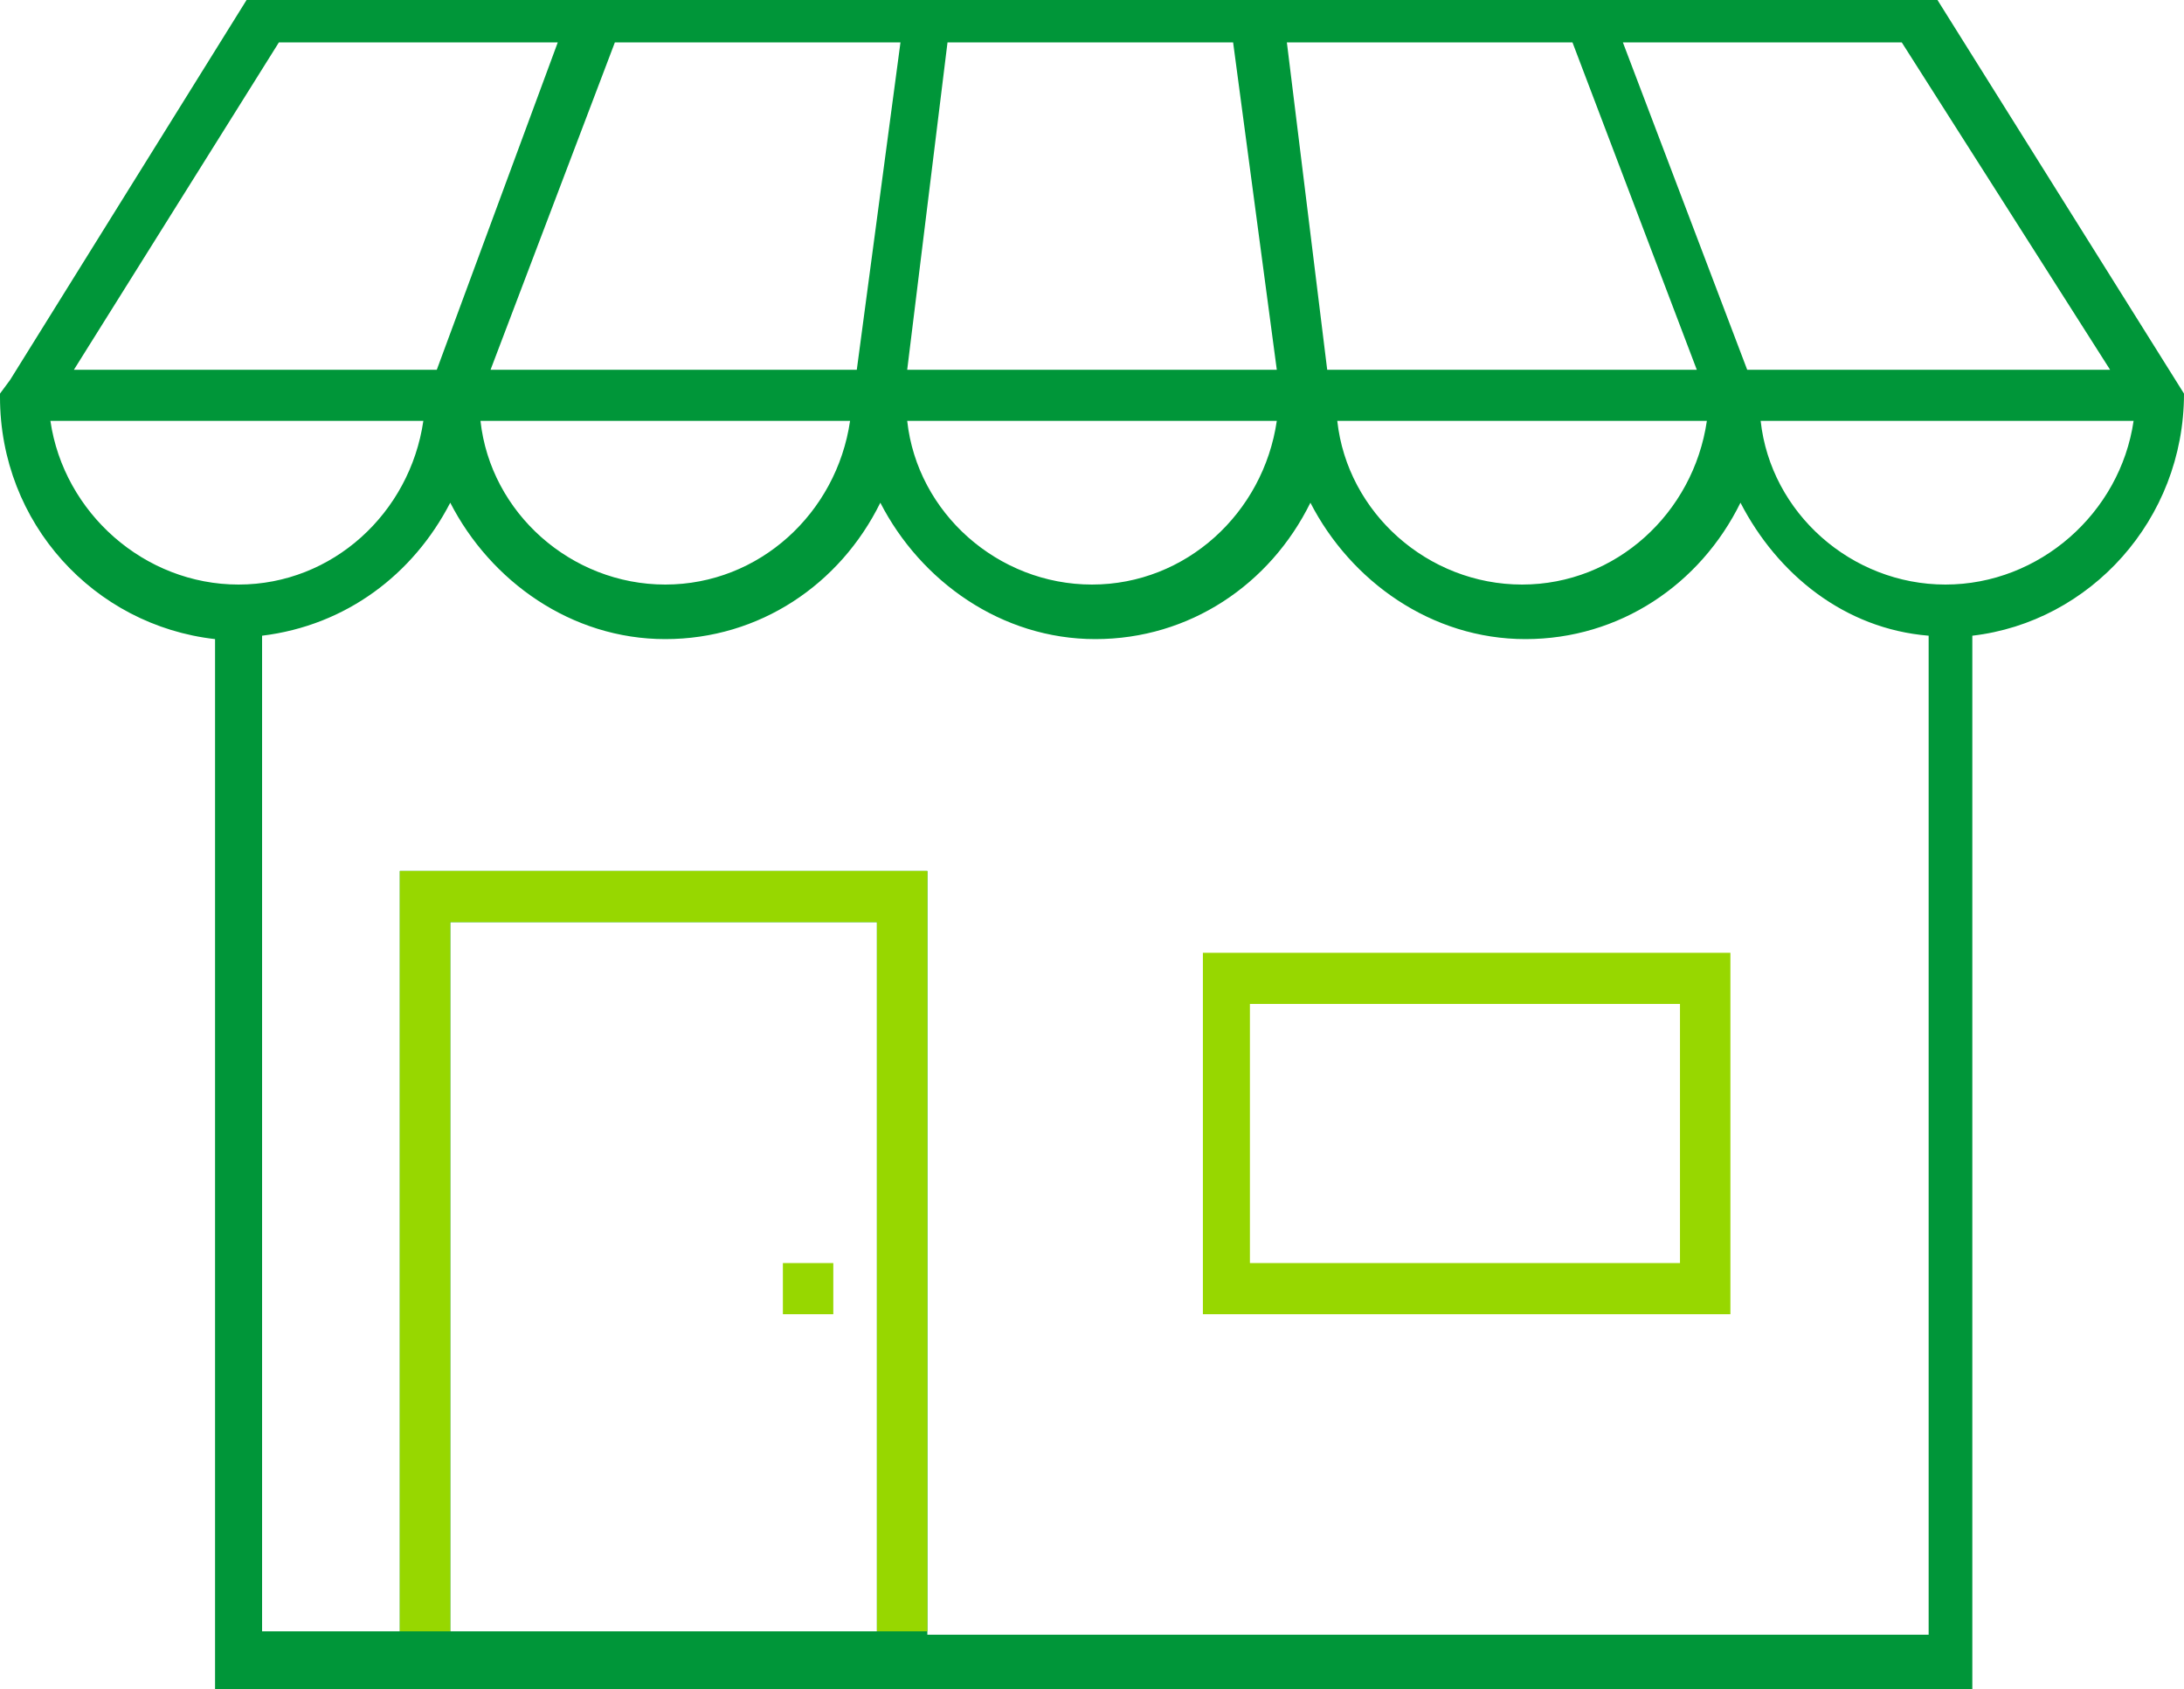 <?xml version="1.0" standalone="no"?><!-- Generator: Gravit.io --><svg xmlns="http://www.w3.org/2000/svg" xmlns:xlink="http://www.w3.org/1999/xlink" style="isolation:isolate" viewBox="0 0 75 58" width="75" height="58"><defs><clipPath id="_clipPath_Mlr8zd626WLF8sa9e6Uw1ETNYvnQv37A"><rect width="75" height="58"/></clipPath></defs><g clip-path="url(#_clipPath_Mlr8zd626WLF8sa9e6Uw1ETNYvnQv37A)"><path d=" M 41.308 45.122 L 59.423 45.122 L 59.423 32.713 L 41.308 32.713 L 41.308 45.122 Z  M 42.923 34.469 L 57.692 34.469 L 57.692 43.366 L 42.923 43.366 L 42.923 34.469 Z " fill="rgb(151,215,0)"/><rect x="26.885" y="43.366" width="1.731" height="1.756" transform="matrix(1,0,0,1,0,0)" fill="rgb(151,215,0)"/><path d=" M 75 13.514 L 75 13.514 L 75 13.514 L 66.346 -0.3 L 8.654 -0.3 L 0.346 13.046 L 0 13.514 L 0 13.631 L 0 13.631 C 0 17.963 3.231 21.475 7.385 21.943 L 7.385 58 L 67.731 58 L 67.731 21.826 C 71.769 21.358 75 17.846 75 13.514 Z  M 72.462 12.695 L 60 12.695 L 55.731 1.456 L 65.308 1.456 L 72.462 12.695 Z  M 45.577 12.695 L 44.192 1.456 L 54 1.456 L 58.269 12.695 L 45.577 12.695 Z  M 43.846 12.695 L 31.154 12.695 L 32.538 1.456 L 42.346 1.456 L 43.846 12.695 Z  M 29.423 12.695 L 16.846 12.695 L 21.115 1.456 L 30.923 1.456 L 29.423 12.695 Z  M 29.192 14.451 C 28.731 17.611 26.077 20.07 22.846 20.07 C 19.615 20.07 16.846 17.611 16.5 14.451 L 29.192 14.451 Z  M 43.846 14.451 C 43.385 17.611 40.731 20.07 37.5 20.07 C 34.269 20.07 31.5 17.611 31.154 14.451 L 43.846 14.451 Z  M 58.615 14.451 C 58.154 17.611 55.5 20.07 52.269 20.07 C 49.038 20.07 46.269 17.611 45.923 14.451 L 58.615 14.451 Z  M 9.577 1.456 L 19.154 1.456 L 15 12.695 L 2.538 12.695 L 9.577 1.456 Z  M 1.731 14.451 L 14.538 14.451 C 14.077 17.611 11.423 20.07 8.192 20.07 C 4.962 20.07 2.192 17.611 1.731 14.451 Z  M 15.462 56.01 L 15.462 31.66 L 30.115 31.66 L 30.115 56.01 L 15.462 56.01 Z  M 31.846 56.01 L 31.846 29.904 L 13.731 29.904 L 13.731 56.01 L 9 56.01 L 9 21.826 C 11.885 21.475 14.192 19.719 15.462 17.26 C 16.846 19.953 19.615 21.943 22.846 21.943 C 26.077 21.943 28.846 20.07 30.231 17.26 C 31.615 19.953 34.385 21.943 37.615 21.943 C 40.846 21.943 43.615 20.07 45 17.26 C 46.385 19.953 49.154 21.943 52.385 21.943 C 55.615 21.943 58.385 20.07 59.769 17.26 C 61.038 19.719 63.346 21.592 66.231 21.826 L 66.231 56.127 L 31.846 56.127 L 31.846 56.01 Z  M 66.808 20.07 C 63.577 20.07 60.808 17.611 60.462 14.451 L 73.269 14.451 C 72.808 17.611 70.038 20.07 66.808 20.07 Z " fill="rgb(0,150,57)"/><g><clipPath id="_clipPath_TYjwQ3To2cwYa6YJA6ntTI2BJcEJ4r2c"><rect x="12.115" y="28.148" width="21.346" height="27.862" transform="matrix(1,0,0,1,0,0)" fill="rgb(255,255,255)"/></clipPath><g clip-path="url(#_clipPath_TYjwQ3To2cwYa6YJA6ntTI2BJcEJ4r2c)"><path d=" M 75 13.514 L 75 13.514 L 75 13.514 L 66.346 -0.3 L 8.654 -0.3 L 0.346 13.046 L 0 13.514 L 0 13.631 L 0 13.631 C 0 17.963 3.231 21.475 7.385 21.943 L 7.385 58 L 67.731 58 L 67.731 21.826 C 71.769 21.358 75 17.846 75 13.514 Z  M 72.462 12.695 L 60 12.695 L 55.731 1.456 L 65.308 1.456 L 72.462 12.695 Z  M 45.577 12.695 L 44.192 1.456 L 54 1.456 L 58.269 12.695 L 45.577 12.695 Z  M 43.846 12.695 L 31.154 12.695 L 32.538 1.456 L 42.346 1.456 L 43.846 12.695 Z  M 29.423 12.695 L 16.846 12.695 L 21.115 1.456 L 30.923 1.456 L 29.423 12.695 Z  M 29.192 14.451 C 28.731 17.611 26.077 20.07 22.846 20.07 C 19.615 20.07 16.846 17.611 16.5 14.451 L 29.192 14.451 Z  M 43.846 14.451 C 43.385 17.611 40.731 20.07 37.5 20.07 C 34.269 20.07 31.5 17.611 31.154 14.451 L 43.846 14.451 Z  M 58.615 14.451 C 58.154 17.611 55.5 20.07 52.269 20.07 C 49.038 20.07 46.269 17.611 45.923 14.451 L 58.615 14.451 Z  M 9.577 1.456 L 19.154 1.456 L 15 12.695 L 2.538 12.695 L 9.577 1.456 Z  M 1.731 14.451 L 14.538 14.451 C 14.077 17.611 11.423 20.07 8.192 20.07 C 4.962 20.07 2.192 17.611 1.731 14.451 Z  M 15.462 56.01 L 15.462 31.66 L 30.115 31.66 L 30.115 56.01 L 15.462 56.01 Z  M 31.846 56.01 L 31.846 29.904 L 13.731 29.904 L 13.731 56.01 L 9 56.01 L 9 21.826 C 11.885 21.475 14.192 19.719 15.462 17.26 C 16.846 19.953 19.615 21.943 22.846 21.943 C 26.077 21.943 28.846 20.07 30.231 17.26 C 31.615 19.953 34.385 21.943 37.615 21.943 C 40.846 21.943 43.615 20.07 45 17.26 C 46.385 19.953 49.154 21.943 52.385 21.943 C 55.615 21.943 58.385 20.07 59.769 17.26 C 61.038 19.719 63.346 21.592 66.231 21.826 L 66.231 56.127 L 31.846 56.127 L 31.846 56.01 Z  M 66.808 20.07 C 63.577 20.07 60.808 17.611 60.462 14.451 L 73.269 14.451 C 72.808 17.611 70.038 20.07 66.808 20.07 Z " fill="rgb(151,215,0)"/></g></g></g></svg>